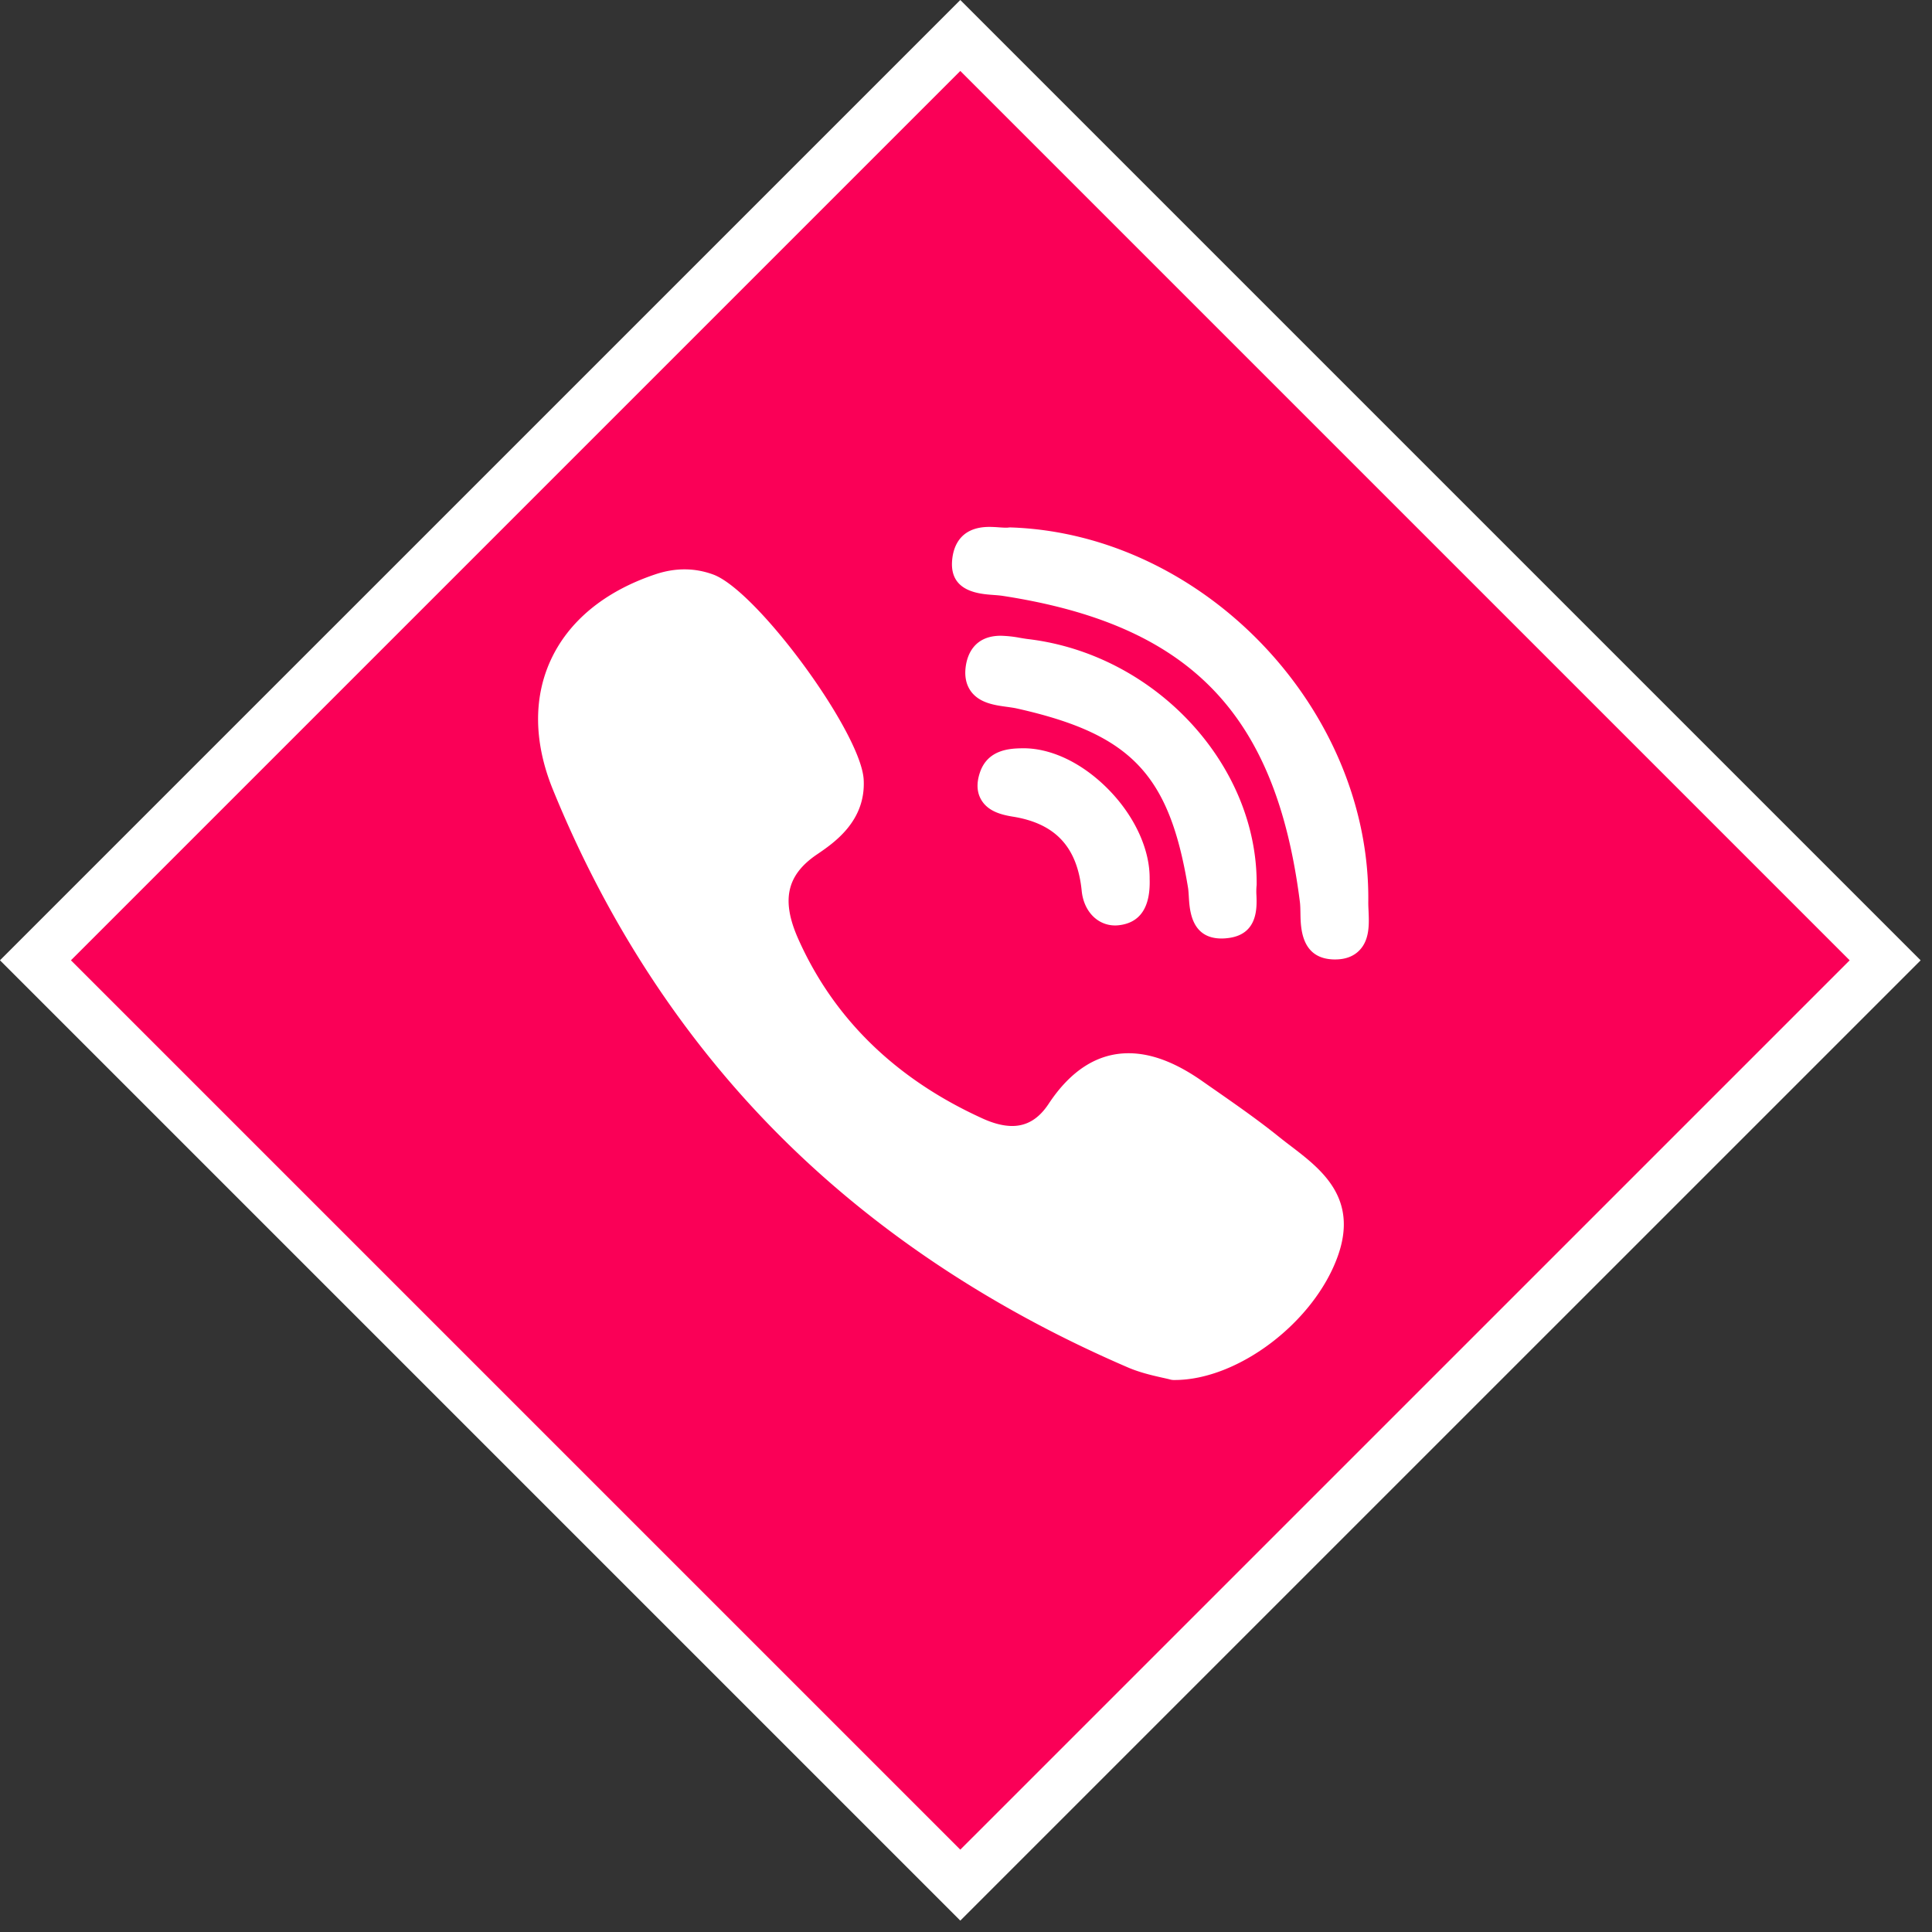 <svg width="77" height="77" fill="none" xmlns="http://www.w3.org/2000/svg"><rect width="100%" height="100%" fill="#333333" stroke="none"/><path fill="#FA0057" stroke="#fff" stroke-width="2" d="m38.273 1.414 36.86 36.86-36.86 36.858-36.86-36.859z"/><g clip-path="url(#a)" fill="#fff"><path d="M50.084 35.267c.04-4.793-4.042-9.188-9.1-9.795-.102-.012-.211-.03-.327-.05a4.731 4.731 0 0 0-.771-.084c-1.037 0-1.314.729-1.387 1.163-.071.422-.003.777.2 1.055.344.467.948.55 1.434.616.142.02.276.038.388.063 4.546 1.016 6.076 2.613 6.824 7.12.019.11.027.245.036.39.032.538.1 1.659 1.305 1.659.1 0 .209-.009.32-.026 1.123-.17 1.088-1.195 1.07-1.687a2.496 2.496 0 0 1 .008-.424Z"/><path d="M39.592 23.712c.134.01.262.02.368.036 7.464 1.147 10.896 4.684 11.848 12.206.016.128.018.284.021.45.01.587.03 1.81 1.342 1.835h.04c.413 0 .74-.124.974-.369.41-.427.38-1.063.358-1.573-.006-.125-.011-.243-.01-.346.095-7.694-6.565-14.67-14.251-14.93a.542.542 0 0 0-.093.005.65.65 0 0 1-.091.005c-.077 0-.171-.006-.271-.013-.121-.009-.258-.018-.397-.018-1.224 0-1.457.87-1.487 1.389-.068 1.198 1.091 1.283 1.649 1.323ZM51.448 45.677a23.42 23.42 0 0 1-.477-.37c-.815-.657-1.682-1.261-2.52-1.846-.174-.12-.348-.242-.522-.364-1.074-.754-2.04-1.12-2.952-1.12-1.228 0-2.3.678-3.184 2.017-.392.593-.867.882-1.452.882-.347 0-.74-.099-1.17-.294-3.467-1.572-5.942-3.983-7.358-7.164-.684-1.538-.462-2.543.742-3.361.684-.465 1.957-1.329 1.867-2.984-.102-1.879-4.249-7.533-5.996-8.175-.74-.272-1.517-.275-2.314-.006-2.008.675-3.45 1.86-4.168 3.428-.694 1.515-.663 3.294.09 5.144 2.18 5.35 5.244 10.014 9.107 13.863 3.782 3.768 8.43 6.855 13.816 9.174.485.208.994.322 1.366.406.127.028.236.052.316.074a.526.526 0 0 0 .134.019h.043c2.533 0 5.574-2.314 6.508-4.953.818-2.31-.676-3.453-1.876-4.37ZM40.712 29.823c-.434.011-1.336.034-1.653.953-.148.43-.13.802.053 1.108.269.45.784.587 1.252.663 1.7.272 2.572 1.212 2.747 2.956.08.813.628 1.381 1.332 1.381a1.3 1.3 0 0 0 .158-.01c.846-.1 1.255-.721 1.218-1.846.014-1.174-.6-2.506-1.645-3.568-1.049-1.065-2.312-1.664-3.462-1.637Z"/></g><defs><clipPath id="a"><path fill="#fff" transform="translate(21 21)" d="M0 0h34v34H0z"/></clipPath></defs></svg>